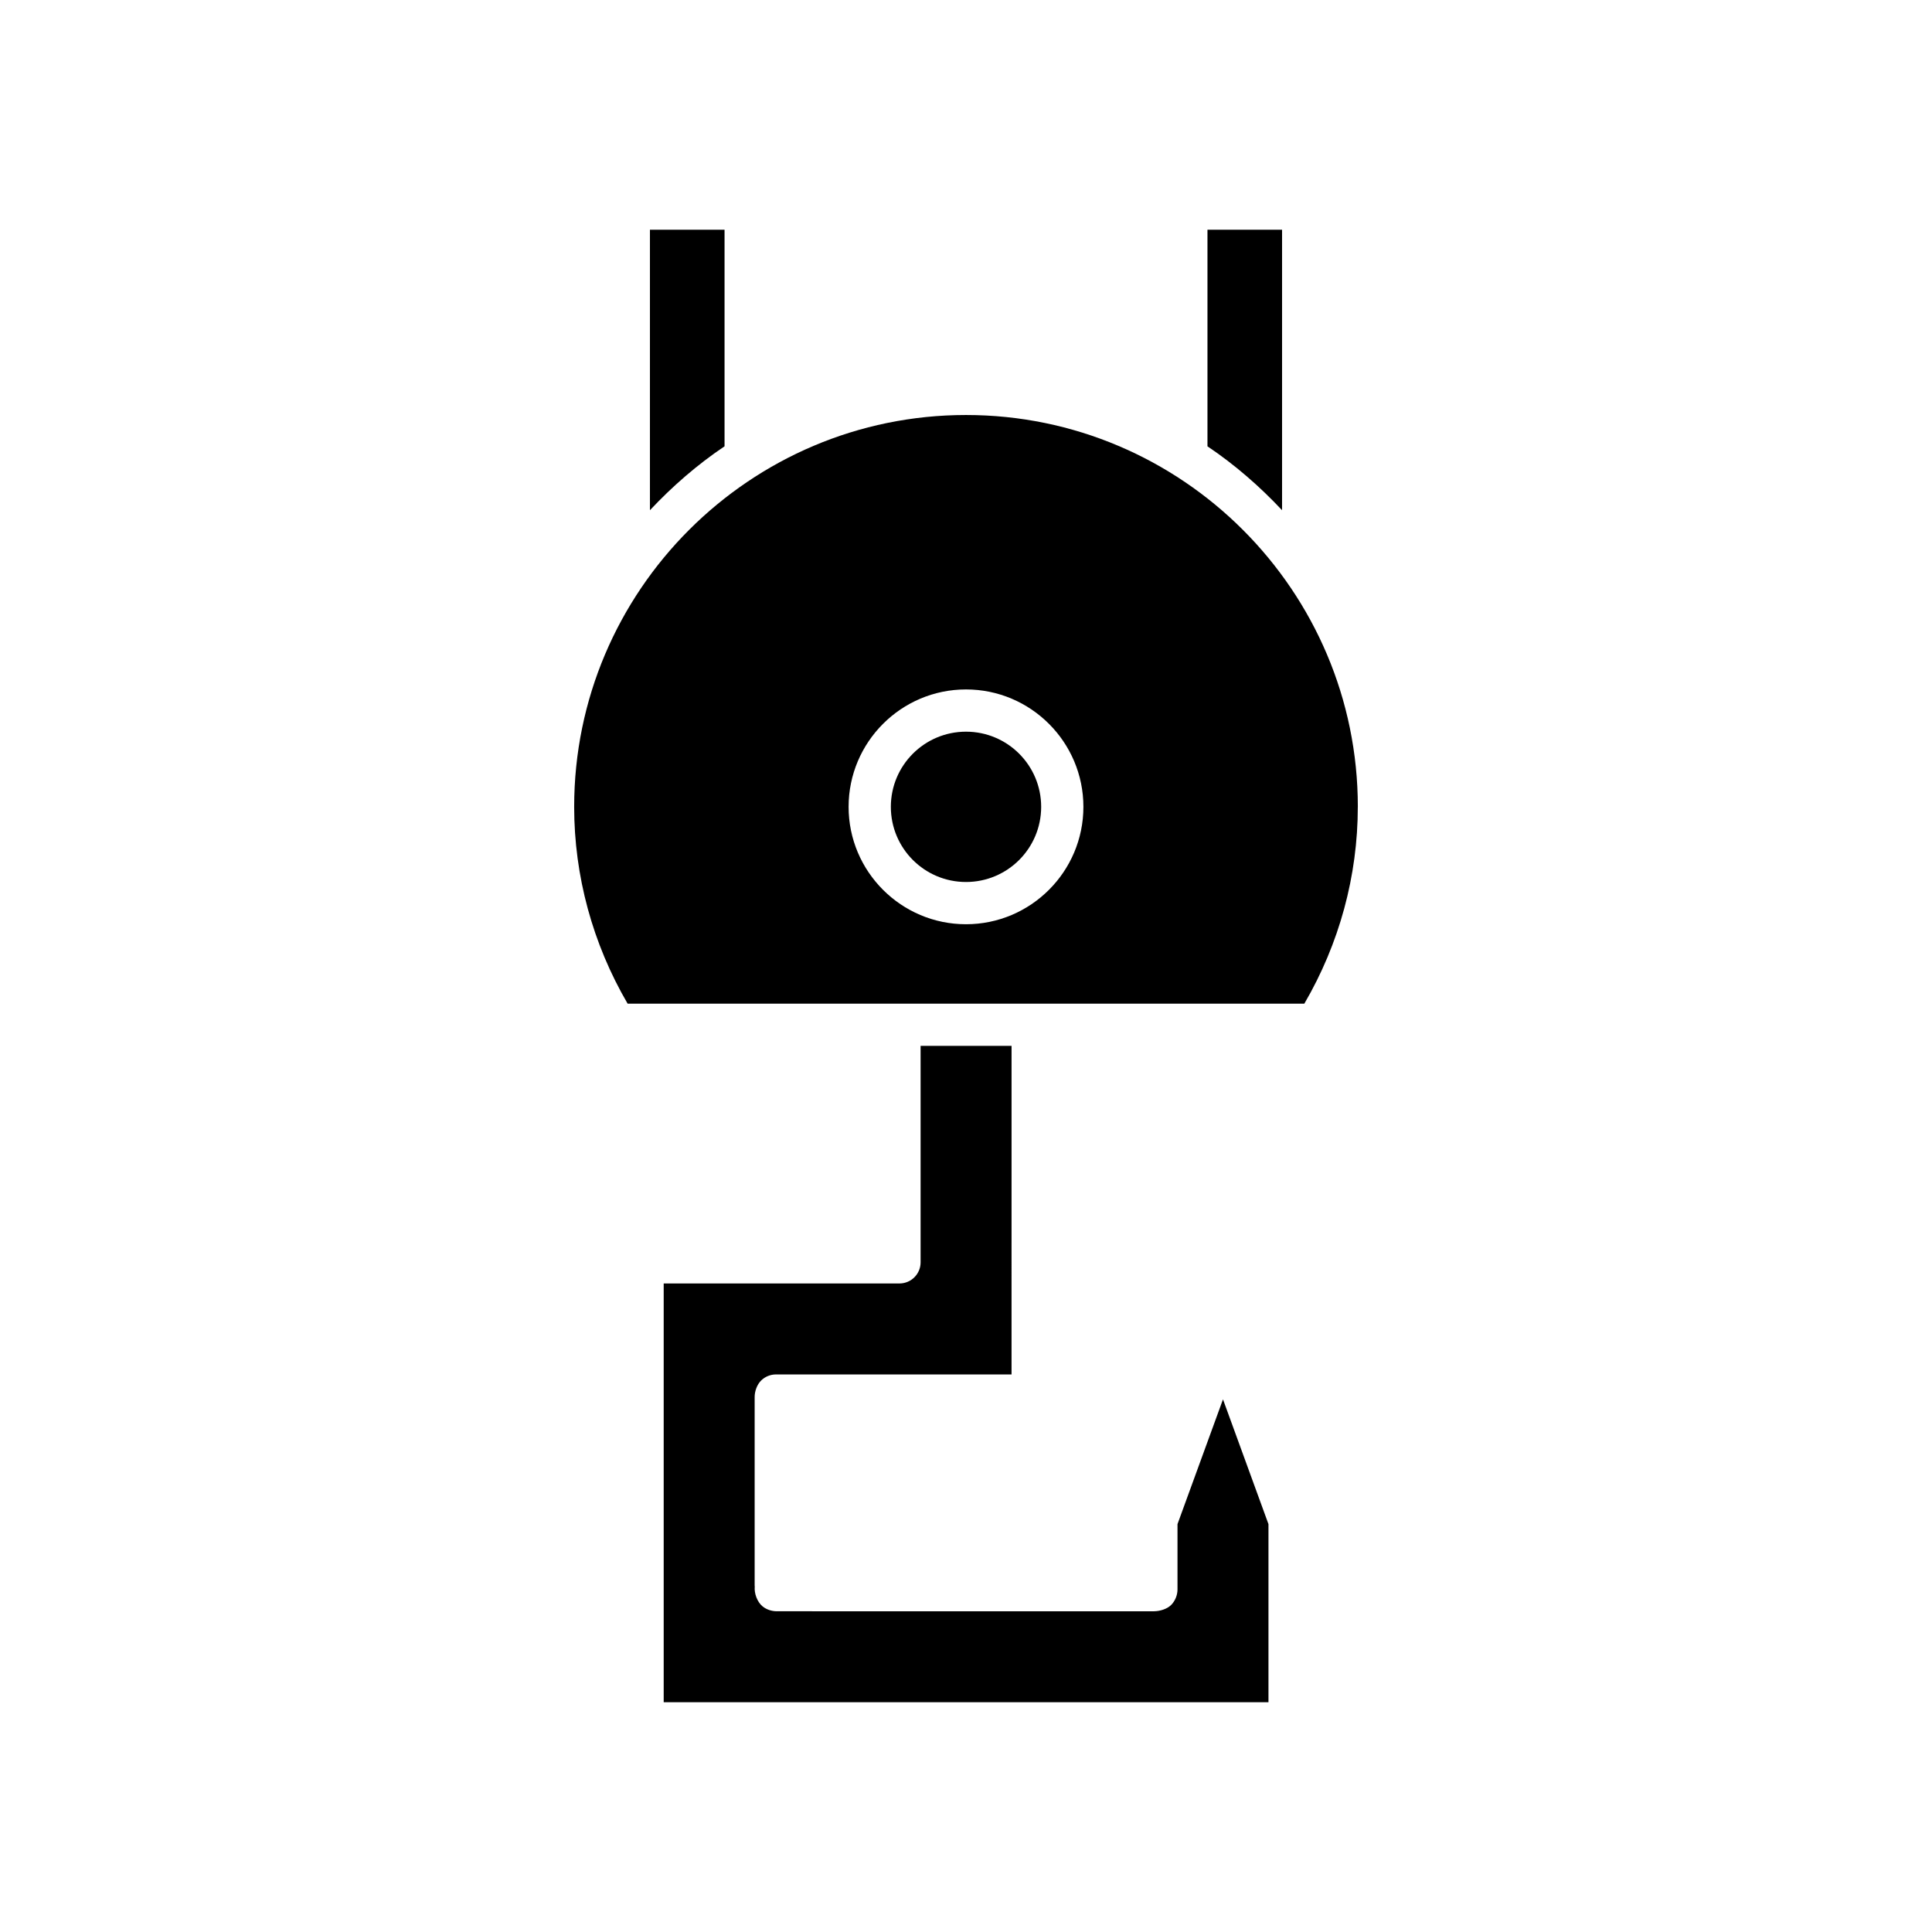 <?xml version="1.0" encoding="UTF-8"?>
<!-- Uploaded to: ICON Repo, www.iconrepo.com, Generator: ICON Repo Mixer Tools -->
<svg fill="#000000" width="800px" height="800px" version="1.1" viewBox="144 144 512 512" xmlns="http://www.w3.org/2000/svg">
 <g>
  <path d="m463.99 262.28c7.238 4.863 13.82 10.594 19.77 16.93v-74.324h-19.77z"/>
  <path d="m316.24 279.21c5.949-6.336 12.535-12.07 19.773-16.934v-57.391h-19.773z"/>
  <path d="m343.99 514.25c-0.012-1.559 0.641-3.356 1.742-4.422 1.043-1.016 2.445-1.586 3.902-1.586h62.434l0.004-87.074h-24.105v57.363c0 3.07-2.473 5.566-5.543 5.598l-5.156 0.004-57.383 0.004v110.97h160.27v-47.203l-12.051-33.062-12.055 33.062v17.324c0 1.496-0.637 3.07-1.699 4.121-1.09 1.078-2.949 1.625-4.492 1.652-0.062 0.004-0.125 0.004-0.188 0.004l-99.77-0.004h-0.027c-1.371 0-2.773-0.457-3.797-1.305-1.414-1.176-2.227-3.398-2.062-5.231l-0.023-0.258v-49.824-0.133z"/>
  <path d="m419.92 357.82c0 11-8.918 19.918-19.918 19.918s-19.918-8.918-19.918-19.918 8.918-19.918 19.918-19.918 19.918 8.918 19.918 19.918"/>
  <path d="m503.84 357.82c0-57.258-46.582-103.84-103.84-103.84-57.254 0-103.84 46.582-103.84 103.84 0 18.293 4.887 36.262 14.164 52.156h179.34c9.277-15.898 14.168-33.867 14.168-52.156zm-103.84 31.113c-17.156 0-31.113-13.957-31.113-31.113 0-17.16 13.953-31.113 31.113-31.113 17.156 0 31.113 13.957 31.113 31.113s-13.957 31.113-31.113 31.113z"/>
 </g>
</svg>